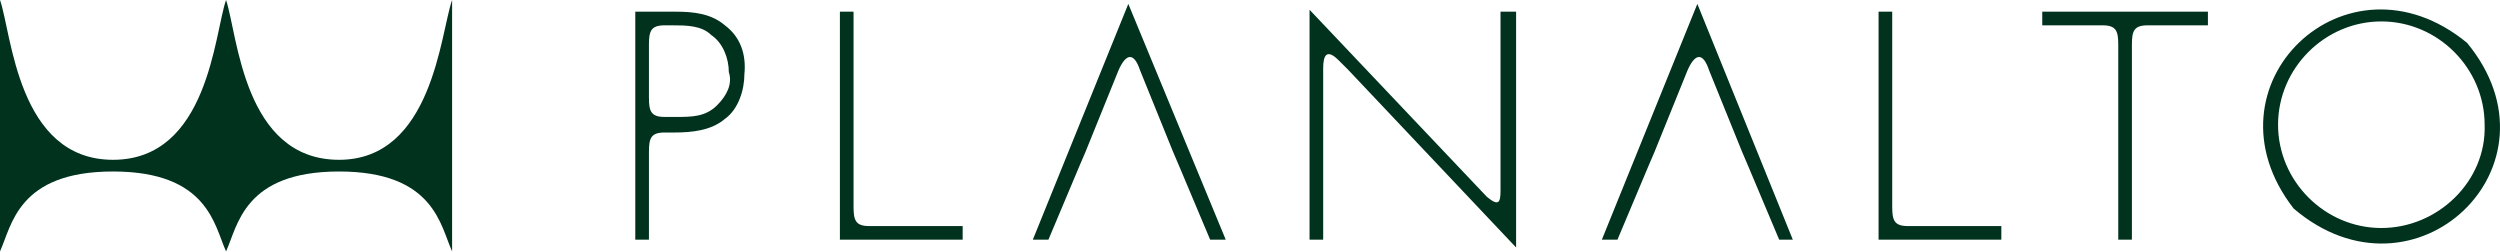 <svg width="208" height="21" viewBox="0 0 208 21" fill="none" xmlns="http://www.w3.org/2000/svg">
<path d="M28.211 13.295C20.267 13.295 19.78 2.918 18.808 0C17.835 2.756 17.348 13.295 9.404 13.295C1.459 13.295 0.973 2.756 0 0V20.915C0.973 18.808 1.459 14.268 9.404 14.268C17.348 14.268 17.835 18.808 18.808 20.915C19.78 18.808 20.267 14.268 28.211 14.268C36.156 14.268 36.642 18.808 37.615 20.915V0C36.642 2.756 35.994 13.295 28.211 13.295Z" fill="#00321E"/>
<path d="M205.261 3.567C195.209 -4.702 182.887 7.134 190.831 17.348C200.884 25.941 213.692 13.781 205.261 3.567ZM198.127 18.97C193.426 18.97 189.534 15.078 189.534 10.377C189.534 5.675 193.426 1.783 198.127 1.783C202.829 1.783 206.721 5.675 206.721 10.377C206.883 15.078 202.829 18.97 198.127 18.97ZM124.843 15.889C124.843 16.862 124.681 17.186 123.708 16.375L108.954 0.811V19.942H110.089V5.675C110.089 4.54 110.413 4.053 111.386 5.026L112.197 5.837L126.14 20.591V0.973H124.843V15.889ZM133.274 19.942H134.571L137.165 13.781L137.652 12.646L140.408 5.837C141.056 4.378 141.705 4.378 142.191 5.837L144.948 12.646L145.434 13.781L148.028 19.942H149.163L141.219 0.324L133.274 19.942ZM85.931 19.942H87.228L89.822 13.781L90.309 12.646L93.065 5.837C93.713 4.378 94.362 4.378 94.848 5.837L97.605 12.646L98.091 13.781L100.685 19.942H101.982L93.876 0.324L85.931 19.942ZM71.015 17.186V0.973H69.88V19.942H80.094V18.808H72.312C71.177 18.808 71.015 18.321 71.015 17.186ZM60.314 2.108C59.179 1.135 57.72 0.973 56.261 0.973H52.856V19.942H53.991V12.646C53.991 11.511 54.153 11.025 55.288 11.025H56.098C57.558 11.025 59.179 10.863 60.314 9.89C61.449 9.079 61.935 7.458 61.935 6.161C62.097 4.54 61.611 3.08 60.314 2.108ZM59.665 8.755C58.693 9.728 57.558 9.728 56.261 9.728H55.288C54.153 9.728 53.991 9.242 53.991 8.107V3.729C53.991 2.594 54.153 2.108 55.288 2.108H55.936C57.071 2.108 58.368 2.108 59.179 2.918C60.152 3.567 60.638 4.864 60.638 5.999C60.962 6.972 60.476 7.944 59.665 8.755ZM169.916 2.108H174.942C176.077 2.108 176.239 2.594 176.239 3.729V19.942H177.374V3.729C177.374 2.594 177.536 2.108 178.671 2.108H183.698V0.973H169.916V2.108ZM157.432 17.186V0.973H156.297V19.942H166.511V18.808H158.729C157.594 18.808 157.432 18.321 157.432 17.186Z" fill="#00321E"/>
</svg>
